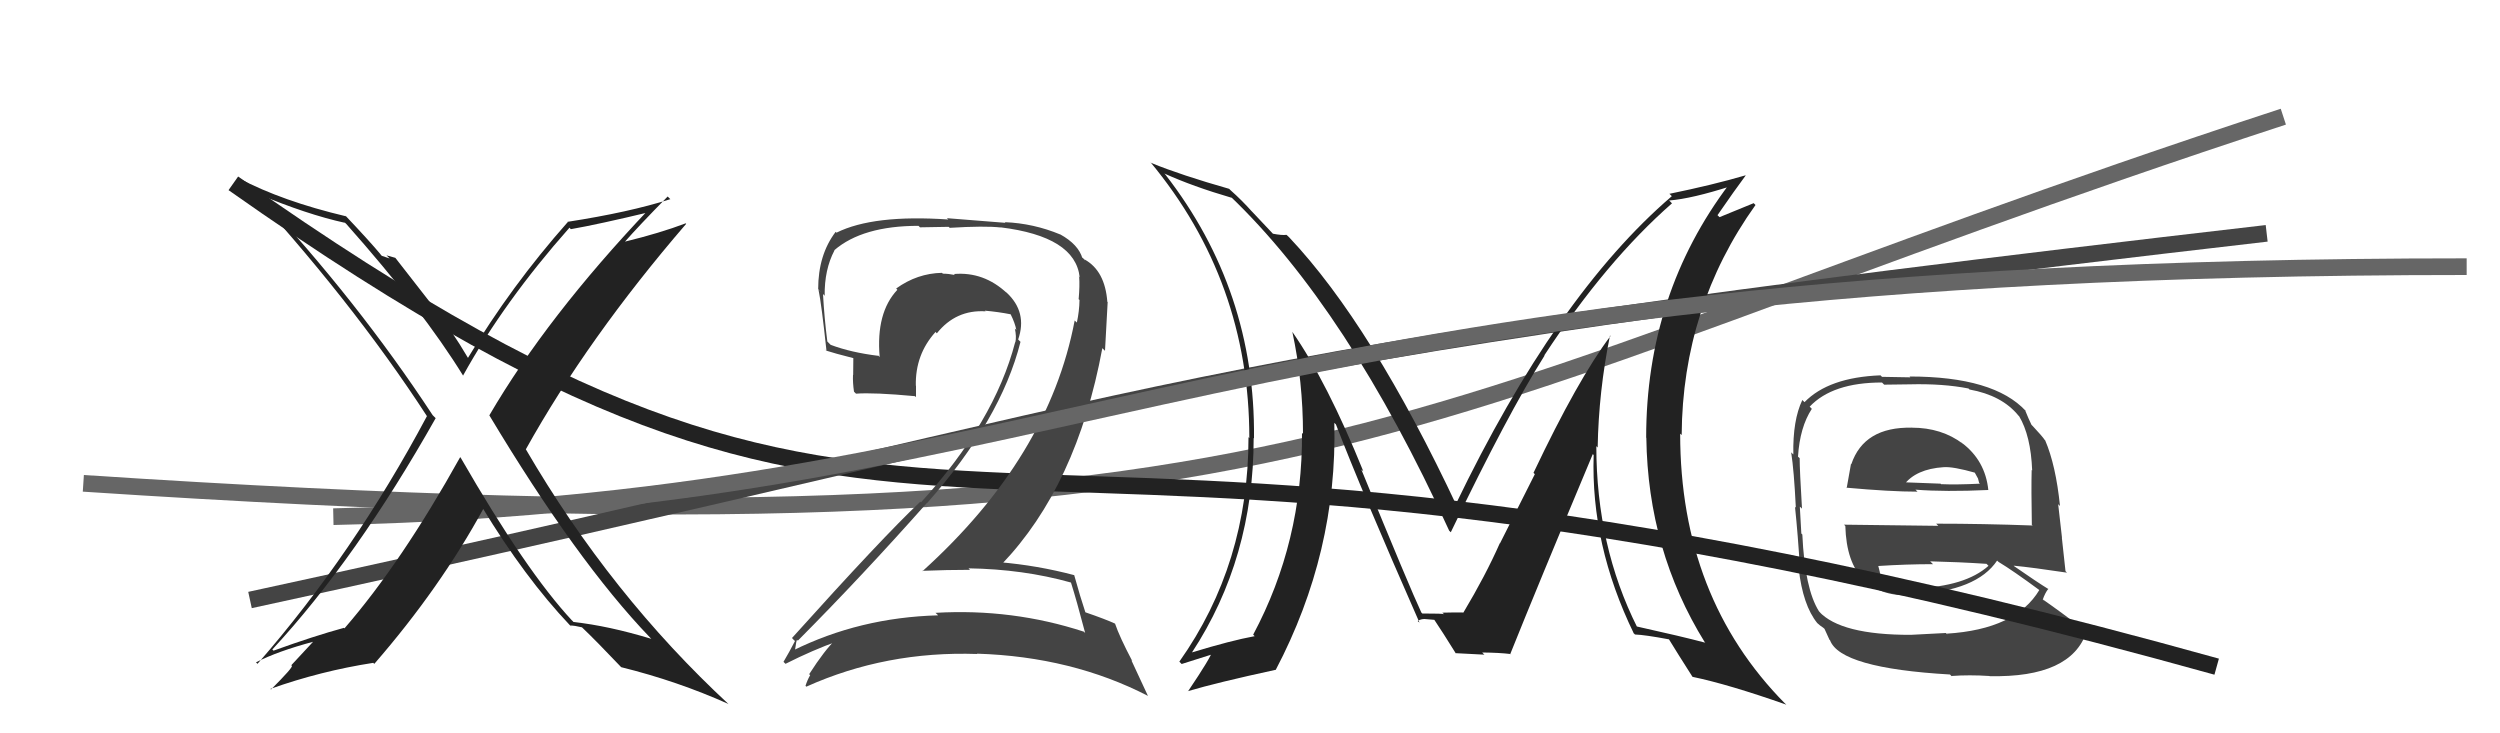 <svg xmlns="http://www.w3.org/2000/svg" width="150" height="44" viewBox="0,0,150,44"><path fill="#444" d="M114.61 25.55L114.68 25.63L114.72 25.66Q111.84 25.60 111.08 27.85L111.09 27.87L111.06 27.83Q110.92 28.64 110.80 29.29L110.82 29.30L110.77 29.26Q113.42 29.50 115.05 29.50L114.89 29.34L114.93 29.38Q116.71 29.52 119.29 29.40L119.23 29.34L119.30 29.41Q119.12 27.63 117.71 26.57L117.64 26.49L117.78 26.63Q116.50 25.66 114.71 25.66ZM114.74 38.18L114.68 38.11L114.65 38.09Q110.44 38.10 109.14 36.69L109.27 36.82L109.14 36.68Q108.29 35.34 108.14 32.07L108.15 32.08L108.08 32.01Q108.07 31.77 107.99 30.40L108.04 30.44L108.12 30.52Q107.98 28.21 107.98 27.49L107.97 27.48L107.88 27.40Q107.99 25.63 108.71 24.53L108.56 24.38L108.58 24.40Q109.95 22.95 112.92 22.95L113.05 23.08L114.59 23.06L114.59 23.06Q116.59 23.01 118.11 23.31L118.18 23.38L118.17 23.37Q120.12 23.72 121.11 24.94L121.17 25.00L121.14 24.96Q121.85 26.14 121.93 28.23L121.87 28.17L121.90 28.20Q121.87 29.31 121.91 31.48L121.81 31.39L121.96 31.53Q118.95 31.42 116.17 31.42L116.30 31.55L110.64 31.48L110.72 31.56Q110.84 35.95 114.91 35.72L114.92 35.73L114.85 35.66Q118.61 35.46 119.83 33.63L119.82 33.63L119.92 33.72Q120.77 34.23 122.37 35.41L122.31 35.35L122.36 35.40Q120.95 37.76 116.80 38.02L116.90 38.12L116.75 37.98Q116.02 38.01 114.65 38.09ZM117.03 40.50L117.14 40.62L117.08 40.56Q118.15 40.48 119.37 40.56L119.31 40.50L119.38 40.57Q124.28 40.67 125.20 37.89L125.19 37.88L125.17 37.87Q123.60 36.68 122.49 35.91L122.65 36.07L122.56 35.99Q122.71 35.56 122.90 35.33L122.98 35.41L122.93 35.36Q122.23 34.93 120.86 33.98L120.76 33.88L120.82 33.94Q121.96 34.05 124.02 34.36L123.88 34.22L123.93 34.27Q123.78 32.94 123.71 32.25L123.72 32.27L123.49 30.25L123.60 30.36Q123.35 27.91 122.71 26.42L122.65 26.37L122.68 26.39Q122.54 26.18 121.97 25.57L121.82 25.42L121.89 25.49Q121.73 25.17 121.50 24.60L121.57 24.67L121.55 24.66Q119.64 22.59 114.57 22.59L114.62 22.64L112.92 22.61L112.83 22.52Q109.72 22.64 108.27 24.13L108.22 24.08L108.14 24.00Q107.56 25.21 107.60 27.26L107.59 27.26L107.47 27.14Q107.64 28.22 107.75 30.46L107.67 30.38L107.70 30.41Q107.88 32.12 108.00 34.17L107.87 34.05L107.92 34.10Q108.17 36.32 109.04 37.39L108.99 37.33L109.03 37.38Q109.20 37.54 109.39 37.66L109.47 37.73L109.77 38.39L109.80 38.41Q110.41 40.09 117.00 40.47ZM114.84 35.23L115.03 35.42L114.86 35.25Q113.73 35.37 112.81 34.91L112.88 34.98L112.85 34.95Q112.89 34.65 112.70 33.97L112.66 33.93L112.69 33.96Q114.38 33.85 115.98 33.85L115.80 33.67L115.81 33.68Q117.52 33.72 119.19 33.83L119.31 33.95L119.31 33.95Q117.92 35.19 114.91 35.30ZM116.67 28.07L116.48 27.89L116.63 28.03Q117.19 27.99 118.53 28.37L118.46 28.31L118.68 28.71L118.75 28.98L118.80 29.02Q117.38 29.09 116.47 29.05L116.47 29.06L116.44 29.02Q114.10 28.93 114.06 28.93L114.20 29.07L114.23 29.10Q114.95 28.14 116.62 28.03Z"/><path d="M5 29 C81 34,82 25,137 7" stroke="#666" fill="none"/><path d="M14 11 C58 42,54 18,133 40" stroke="#222" fill="none"/><path d="M15 36 C75 23,67 22,136 14" stroke="#444" fill="none"/><path fill="#444" d="M64.17 34.87L64.16 34.86L64.26 34.96Q64.58 35.96 65.11 37.98L65.11 37.98L65.03 37.90Q60.74 36.50 56.13 36.77L56.28 36.91L56.28 36.92Q51.58 37.05 47.58 39.03L47.72 39.17L47.68 39.13Q47.79 38.33 47.83 38.40L47.89 38.46L47.87 38.44Q51.70 34.59 55.62 30.17L55.65 30.20L55.63 30.18Q60.05 25.19 61.23 20.51L61.22 20.50L61.09 20.37Q61.66 18.73 60.39 17.55L60.32 17.49L60.42 17.59Q59.03 16.29 57.24 16.44L57.24 16.45L57.30 16.50Q56.91 16.42 56.57 16.42L56.51 16.36L56.52 16.37Q55.03 16.40 53.77 17.31L53.79 17.33L53.84 17.39Q52.55 18.76 52.78 21.42L52.65 21.29L52.70 21.35Q51.06 21.15 49.84 20.69L49.71 20.56L49.64 20.49Q49.46 19.09 49.38 17.64L49.55 17.82L49.48 17.75Q49.46 16.17 50.07 15.02L49.95 14.90L50.06 15.01Q51.76 13.55 55.11 13.55L55.20 13.64L56.92 13.61L56.98 13.67Q59.09 13.54 60.04 13.65L60.19 13.80L60.03 13.64Q64.51 14.19 64.78 16.63L64.68 16.53L64.75 16.61Q64.79 17.14 64.72 17.94L64.69 17.92L64.77 18.00Q64.76 18.67 64.61 19.36L64.64 19.38L64.48 19.23Q62.93 27.42 55.35 34.27L55.35 34.28L55.33 34.25Q56.83 34.19 58.20 34.19L58.02 34.01L58.11 34.10Q61.39 34.15 64.25 34.95ZM63.73 14.18L63.54 13.99L63.62 14.07Q62.01 13.40 60.29 13.33L60.33 13.37L56.81 13.09L56.90 13.17Q52.40 12.86 50.19 13.96L50.21 13.98L50.14 13.91Q49.09 15.29 49.09 17.35L49.27 17.53L49.11 17.38Q49.29 18.24 49.59 21.06L49.44 20.90L49.58 21.04Q50.03 21.19 51.21 21.49L51.20 21.48L51.19 22.50L51.18 22.49Q51.16 22.96 51.24 23.50L51.27 23.53L51.36 23.62Q52.42 23.54 54.90 23.77L54.95 23.82L54.96 23.83Q54.96 23.49 54.96 23.15L54.87 23.06L54.95 23.14Q54.91 21.27 56.13 19.92L56.12 19.90L56.21 20.00Q57.35 18.57 59.14 18.68L59.20 18.74L59.09 18.64Q59.89 18.71 60.65 18.86L60.65 18.86L60.64 18.86Q60.90 19.38 60.98 19.80L60.95 19.77L60.89 19.71Q61.00 20.20 60.92 20.54L60.86 20.48L60.91 20.53Q59.67 25.31 55.26 30.14L55.09 29.98L55.22 30.10Q52.96 32.23 47.52 38.28L47.63 38.40L47.70 38.46Q47.35 39.14 47.01 39.71L47.17 39.87L47.13 39.83Q48.77 39.00 50.29 38.46L50.26 38.43L50.17 38.35Q49.50 38.97 48.55 40.45L48.49 40.39L48.61 40.51Q48.44 40.80 48.33 41.15L48.23 41.05L48.38 41.20Q53.16 39.05 58.64 39.24L58.59 39.18L58.63 39.22Q64.32 39.40 68.89 41.76L68.87 41.74L67.88 39.61L67.94 39.67Q67.17 38.21 66.90 37.41L67.08 37.59L66.91 37.42Q66.35 37.16 65.13 36.74L65.11 36.72L65.12 36.73Q64.83 35.87 64.45 34.50L64.59 34.64L64.46 34.51Q62.23 33.92 59.95 33.73L60.11 33.89L60.09 33.87Q64.61 29.15 66.14 20.89L66.30 21.05L66.46 18.12L66.44 18.11Q66.30 16.25 65.08 15.57L65.05 15.53L65.11 15.63L65.10 15.62Q64.95 15.43 64.87 15.43L64.92 15.49L64.95 15.51Q64.71 14.67 63.61 14.06Z"/><path fill="#222" d="M96.51 20.04L96.51 20.04L96.63 20.16Q94.68 22.74 92.01 28.37L92.09 28.45L90.00 32.60L89.99 32.59Q89.14 34.52 87.80 36.76L87.79 36.75L87.82 36.79Q88.22 36.72 86.54 36.76L86.66 36.87L86.63 36.85Q86.60 36.81 85.34 36.81L85.41 36.88L85.28 36.75Q84.61 35.33 81.68 28.17L81.70 28.19L81.80 28.28Q79.63 22.92 77.54 19.91L77.43 19.80L77.54 19.91Q78.18 22.88 78.18 26.04L78.28 26.14L78.12 25.97Q78.16 32.52 75.19 38.08L75.30 38.19L75.28 38.17Q73.86 38.43 71.50 39.15L71.53 39.19L71.51 39.16Q75.22 33.51 75.22 26.27L75.18 26.23L75.24 26.30Q75.33 17.44 69.92 10.47L69.74 10.29L69.86 10.41Q71.55 11.18 73.91 11.87L73.76 11.72L73.80 11.76Q80.86 18.51 86.95 31.84L87.04 31.93L87.05 31.93Q90.46 24.84 92.67 21.34L92.67 21.34L92.66 21.32Q96.36 15.67 100.32 12.20L100.15 12.03L100.15 12.03Q101.52 11.92 103.88 11.16L103.75 11.02L103.76 11.04Q98.77 17.65 98.77 26.26L98.77 26.26L98.78 26.27Q98.87 33.02 102.29 38.54L102.32 38.56L102.31 38.56Q100.92 38.19 98.17 37.58L98.22 37.62L98.24 37.65Q95.78 32.75 95.78 26.77L95.92 26.91L95.86 26.85Q95.92 23.48 96.60 20.13ZM97.98 37.95L98.10 38.07L98.10 38.07Q98.69 38.09 100.13 38.36L100.11 38.33L100.15 38.38Q100.60 39.12 101.55 40.61L101.57 40.64L101.55 40.61Q103.71 41.06 107.18 42.28L107.13 42.23L107.10 42.21Q100.81 35.84 100.81 26.02L100.81 26.02L100.90 26.10Q100.95 18.43 105.33 12.30L105.22 12.19L103.17 13.03L103.05 12.91Q104.09 11.40 104.74 10.53L104.62 10.41L104.73 10.52Q102.79 11.09 100.16 11.63L100.20 11.66L100.31 11.77Q93.38 17.71 87.32 30.31L87.47 30.46L87.44 30.43Q82.31 19.50 77.36 14.25L77.30 14.19L77.19 14.09Q76.93 14.13 76.36 14.02L76.41 14.06L75.07 12.64L75.15 12.73Q74.52 12.02 73.83 11.41L73.85 11.43L73.75 11.33Q70.87 10.51 69.08 9.78L68.95 9.65L69.01 9.71Q74.96 16.87 74.96 26.28L75.02 26.34L74.91 26.23Q74.91 33.84 70.76 39.70L70.78 39.72L70.90 39.84Q71.59 39.63 72.89 39.21L72.89 39.21L72.74 39.06Q72.69 39.39 71.28 41.48L71.27 41.47L71.27 41.47Q73.03 40.95 76.53 40.19L76.48 40.14L76.54 40.20Q80.25 33.14 80.06 25.37L80.17 25.48L80.15 25.45Q81.70 29.48 85.17 37.36L85.08 37.28L85.06 37.26Q85.25 37.14 85.47 37.14L85.47 37.14L86.06 37.19L86.06 37.19Q86.54 37.90 87.34 39.19L87.32 39.17L87.33 39.19Q89.07 39.28 89.07 39.28L89.05 39.27L88.93 39.15Q89.97 39.16 90.62 39.24L90.69 39.30L90.62 39.23Q92.22 35.24 95.57 27.24L95.49 27.17L95.62 27.30Q95.44 32.68 98.03 38.01Z"/><path d="M20 31 C65 30,73 16,148 16" stroke="#666" fill="none"/><path fill="#222" d="M27.53 27.35L27.58 27.40L27.61 27.43Q24.10 33.74 20.67 37.70L20.75 37.79L20.64 37.67Q18.84 38.16 16.41 39.04L16.35 38.98L16.34 38.97Q21.39 33.51 26.14 25.09L26.12 25.07L25.96 24.91Q21.45 18.04 15.47 11.64L15.45 11.62L15.46 11.63Q18.42 12.87 20.70 13.37L20.60 13.27L20.78 13.44Q25.36 18.60 27.80 22.56L27.77 22.53L27.78 22.54Q30.25 18.08 34.17 13.66L34.24 13.74L34.25 13.75Q35.87 13.47 39.07 12.70L39.10 12.73L38.93 12.56Q32.83 18.99 29.36 24.92L29.52 25.08L29.36 24.92Q34.60 33.66 38.98 38.23L38.99 38.24L39.08 38.33Q36.51 37.55 34.41 37.32L34.34 37.24L34.33 37.24Q31.56 34.27 27.64 27.46ZM34.27 37.60L34.32 37.65L34.21 37.53Q34.47 37.53 34.92 37.64L35.01 37.73L34.94 37.66Q35.76 38.44 37.28 40.04L37.26 40.02L37.27 40.03Q40.66 40.87 43.71 42.24L43.66 42.19L43.76 42.29Q36.64 35.70 31.54 26.94L31.41 26.82L31.55 26.96Q35.27 20.28 41.17 13.43L41.07 13.33L41.14 13.40Q39.62 13.98 37.45 14.51L37.42 14.48L37.47 14.53Q38.31 13.57 40.06 11.79L40.13 11.86L40.22 11.95Q37.74 12.74 34.05 13.31L34.10 13.36L34.06 13.33Q30.67 17.16 28.08 21.47L28.01 21.40L28.07 21.46Q27.11 19.82 25.93 18.33L26.02 18.42L23.72 15.47L23.19 15.32L23.38 15.51Q23.14 15.42 22.91 15.35L22.81 15.25L22.86 15.29Q22.16 14.45 20.68 12.89L20.73 12.94L20.77 12.98Q16.93 12.07 14.34 10.70L14.25 10.61L14.31 10.66Q21.06 17.95 25.63 24.99L25.58 24.95L25.61 24.98Q21.20 33.25 15.45 39.83L15.50 39.88L15.36 39.74Q16.67 39.07 18.81 38.50L18.80 38.49L17.48 39.91L17.51 39.95Q17.60 40.03 16.26 41.37L16.25 41.36L16.23 41.33Q19.24 40.26 22.40 39.77L22.42 39.80L22.46 39.83Q26.42 35.27 29.01 30.51L29.08 30.58L28.92 30.42Q31.49 34.66 34.19 37.51Z"/></svg>